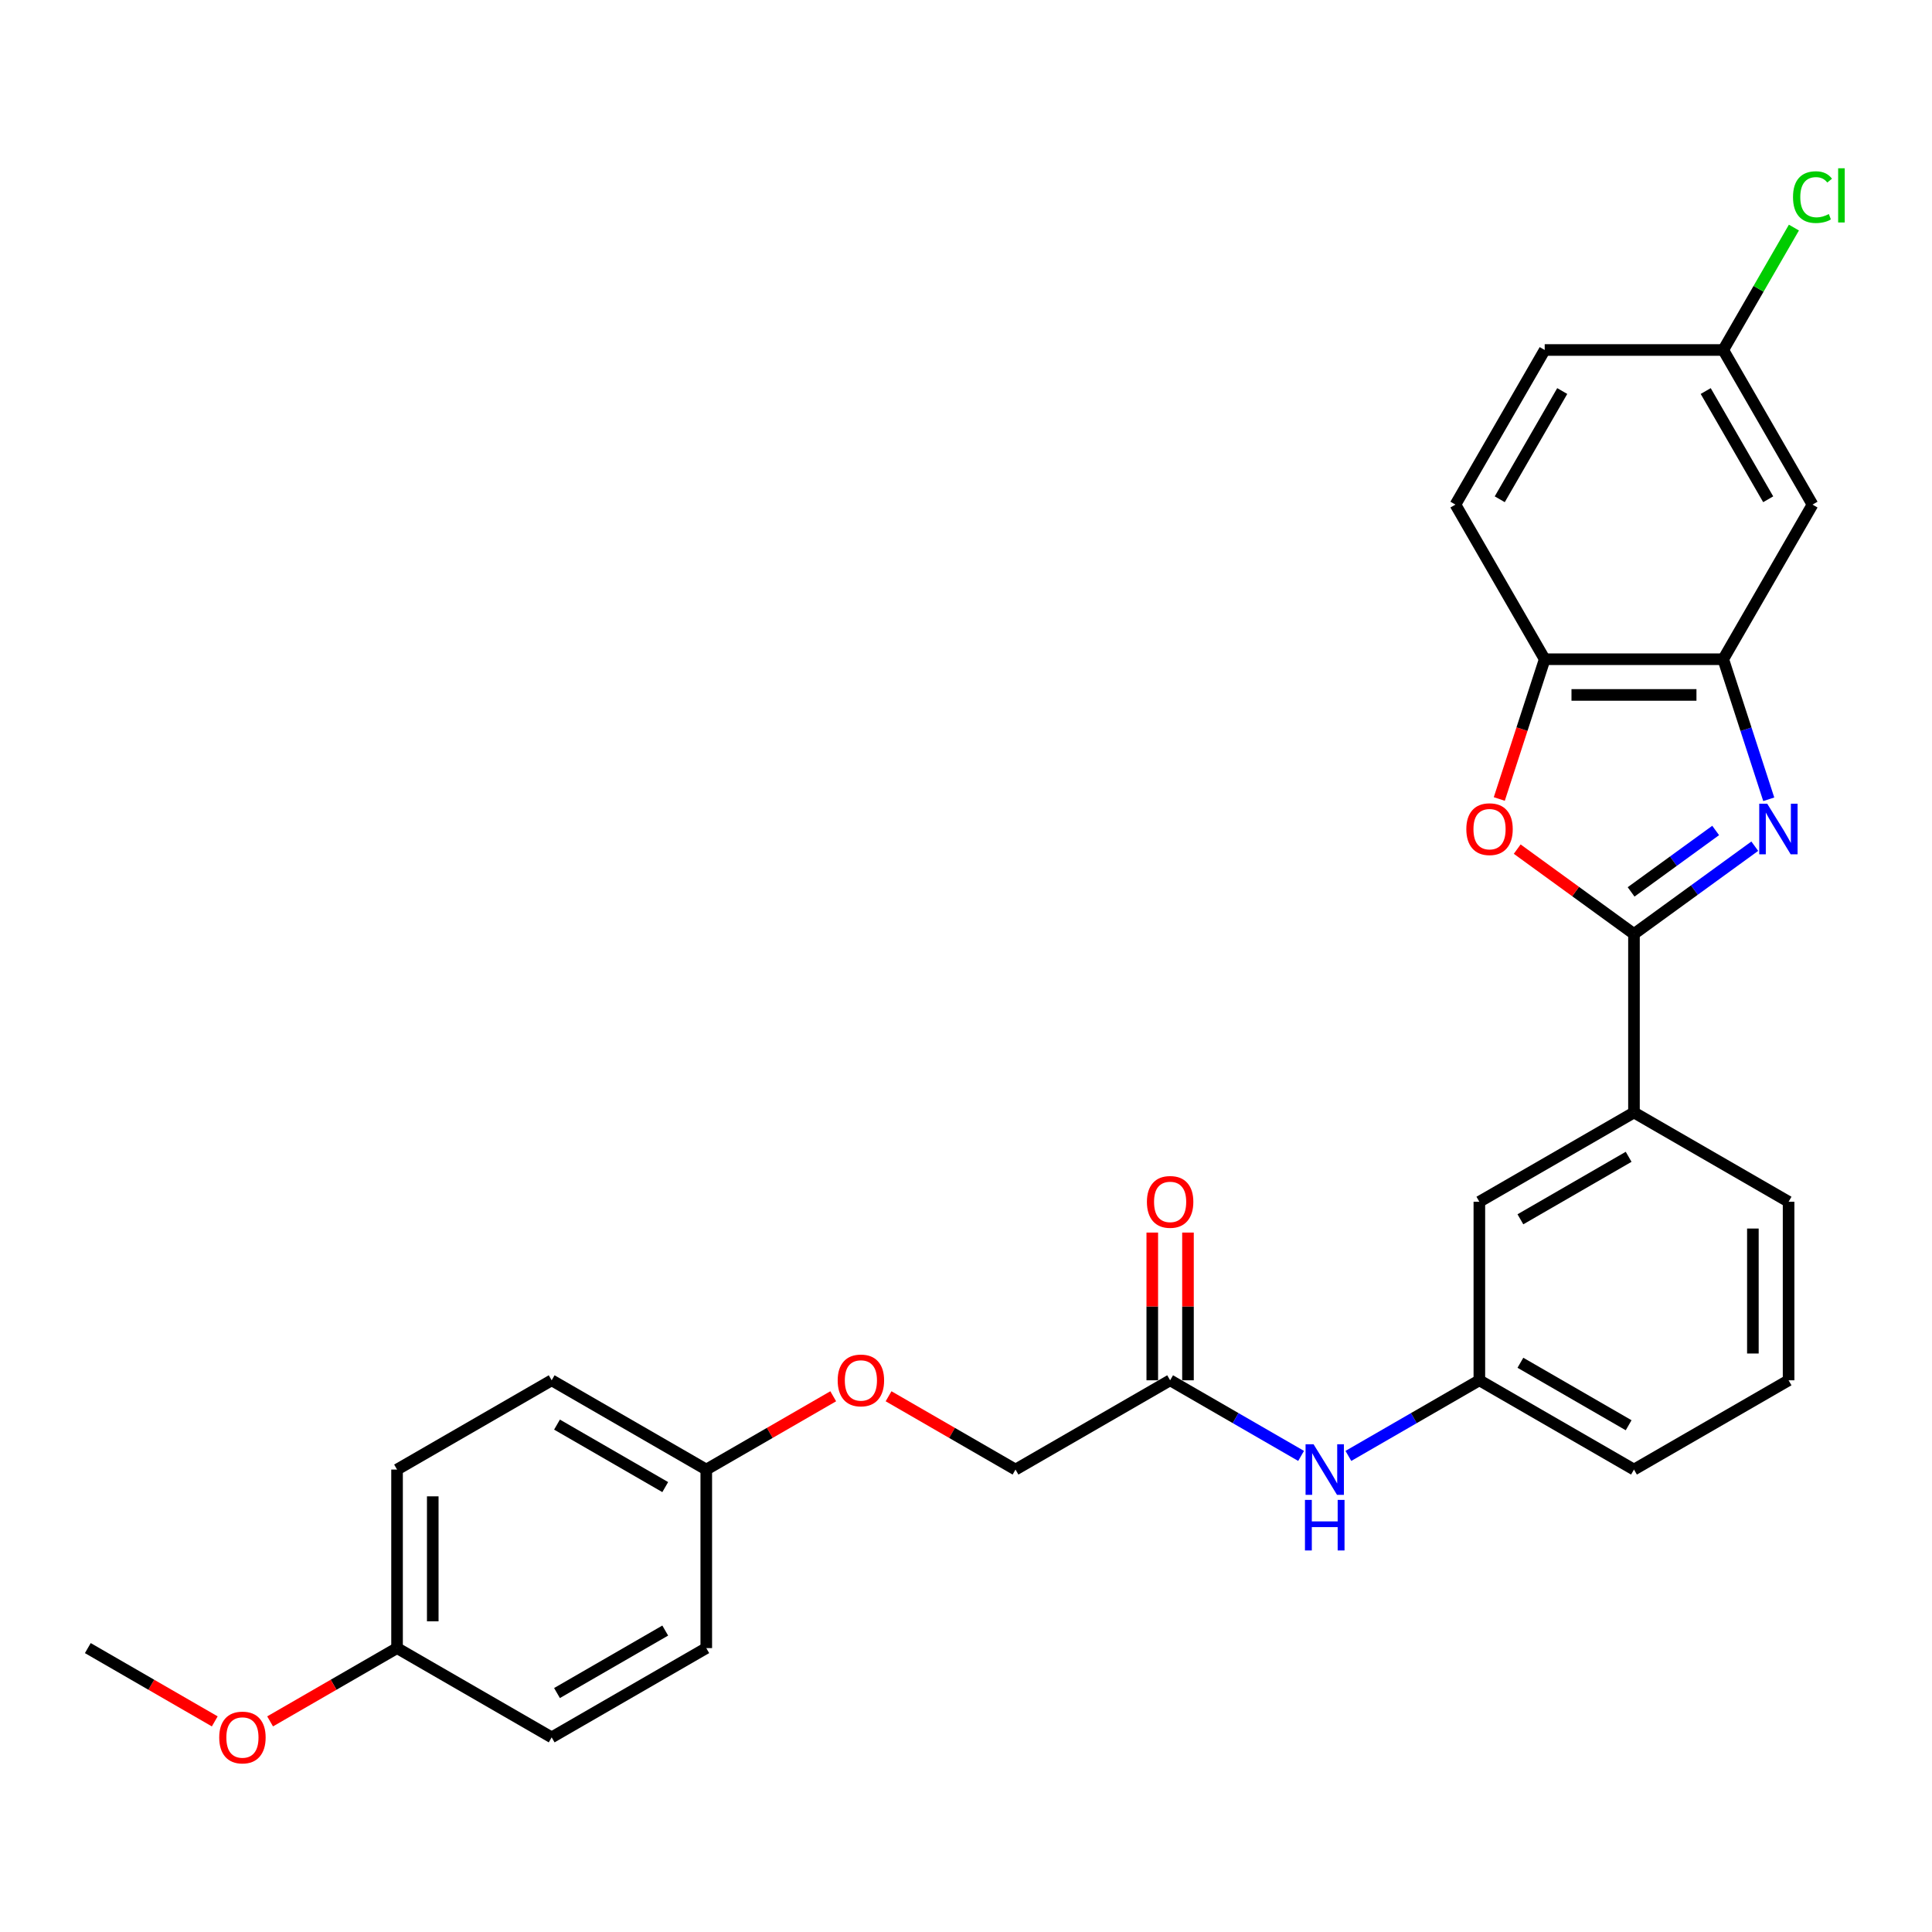 <?xml version='1.0' encoding='iso-8859-1'?>
<svg version='1.1' baseProfile='full'
              xmlns='http://www.w3.org/2000/svg'
                      xmlns:rdkit='http://www.rdkit.org/xml'
                      xmlns:xlink='http://www.w3.org/1999/xlink'
                  xml:space='preserve'
width='1000px' height='1000px' viewBox='0 0 1000 1000'>
<!-- END OF HEADER -->
<rect style='opacity:1.0;fill:#FFFFFF;stroke:none' width='1000' height='1000' x='0' y='0'> </rect>
<path class='bond-0' d='M 908.267,437.987 L 877.004,460.701' style='fill:none;fill-rule:evenodd;stroke:#0000FF;stroke-width:6px;stroke-linecap:butt;stroke-linejoin:miter;stroke-opacity:1' />
<path class='bond-0' d='M 877.004,460.701 L 845.742,483.415' style='fill:none;fill-rule:evenodd;stroke:#000000;stroke-width:6px;stroke-linecap:butt;stroke-linejoin:miter;stroke-opacity:1' />
<path class='bond-0' d='M 888.025,429.849 L 866.141,445.749' style='fill:none;fill-rule:evenodd;stroke:#0000FF;stroke-width:6px;stroke-linecap:butt;stroke-linejoin:miter;stroke-opacity:1' />
<path class='bond-0' d='M 866.141,445.749 L 844.257,461.649' style='fill:none;fill-rule:evenodd;stroke:#000000;stroke-width:6px;stroke-linecap:butt;stroke-linejoin:miter;stroke-opacity:1' />
<path class='bond-2' d='M 915.5,413.703 L 903.723,377.457' style='fill:none;fill-rule:evenodd;stroke:#0000FF;stroke-width:6px;stroke-linecap:butt;stroke-linejoin:miter;stroke-opacity:1' />
<path class='bond-2' d='M 903.723,377.457 L 891.946,341.212' style='fill:none;fill-rule:evenodd;stroke:#000000;stroke-width:6px;stroke-linecap:butt;stroke-linejoin:miter;stroke-opacity:1' />
<path class='bond-1' d='M 845.742,483.415 L 815.523,461.46' style='fill:none;fill-rule:evenodd;stroke:#000000;stroke-width:6px;stroke-linecap:butt;stroke-linejoin:miter;stroke-opacity:1' />
<path class='bond-1' d='M 815.523,461.46 L 785.304,439.505' style='fill:none;fill-rule:evenodd;stroke:#FF0000;stroke-width:6px;stroke-linecap:butt;stroke-linejoin:miter;stroke-opacity:1' />
<path class='bond-4' d='M 845.742,483.415 L 845.742,575.824' style='fill:none;fill-rule:evenodd;stroke:#000000;stroke-width:6px;stroke-linecap:butt;stroke-linejoin:miter;stroke-opacity:1' />
<path class='bond-28' d='M 776.031,413.555 L 787.784,377.383' style='fill:none;fill-rule:evenodd;stroke:#FF0000;stroke-width:6px;stroke-linecap:butt;stroke-linejoin:miter;stroke-opacity:1' />
<path class='bond-28' d='M 787.784,377.383 L 799.537,341.212' style='fill:none;fill-rule:evenodd;stroke:#000000;stroke-width:6px;stroke-linecap:butt;stroke-linejoin:miter;stroke-opacity:1' />
<path class='bond-3' d='M 891.946,341.212 L 799.537,341.212' style='fill:none;fill-rule:evenodd;stroke:#000000;stroke-width:6px;stroke-linecap:butt;stroke-linejoin:miter;stroke-opacity:1' />
<path class='bond-3' d='M 878.085,359.694 L 813.398,359.694' style='fill:none;fill-rule:evenodd;stroke:#000000;stroke-width:6px;stroke-linecap:butt;stroke-linejoin:miter;stroke-opacity:1' />
<path class='bond-5' d='M 891.946,341.212 L 938.151,261.183' style='fill:none;fill-rule:evenodd;stroke:#000000;stroke-width:6px;stroke-linecap:butt;stroke-linejoin:miter;stroke-opacity:1' />
<path class='bond-11' d='M 799.537,341.212 L 753.332,261.183' style='fill:none;fill-rule:evenodd;stroke:#000000;stroke-width:6px;stroke-linecap:butt;stroke-linejoin:miter;stroke-opacity:1' />
<path class='bond-8' d='M 845.742,575.824 L 765.713,622.029' style='fill:none;fill-rule:evenodd;stroke:#000000;stroke-width:6px;stroke-linecap:butt;stroke-linejoin:miter;stroke-opacity:1' />
<path class='bond-8' d='M 842.978,598.76 L 786.958,631.104' style='fill:none;fill-rule:evenodd;stroke:#000000;stroke-width:6px;stroke-linecap:butt;stroke-linejoin:miter;stroke-opacity:1' />
<path class='bond-24' d='M 845.742,575.824 L 925.77,622.029' style='fill:none;fill-rule:evenodd;stroke:#000000;stroke-width:6px;stroke-linecap:butt;stroke-linejoin:miter;stroke-opacity:1' />
<path class='bond-12' d='M 938.151,261.183 L 891.946,181.154' style='fill:none;fill-rule:evenodd;stroke:#000000;stroke-width:6px;stroke-linecap:butt;stroke-linejoin:miter;stroke-opacity:1' />
<path class='bond-12' d='M 915.214,258.42 L 882.871,202.4' style='fill:none;fill-rule:evenodd;stroke:#000000;stroke-width:6px;stroke-linecap:butt;stroke-linejoin:miter;stroke-opacity:1' />
<path class='bond-6' d='M 605.655,714.438 L 639.552,734.008' style='fill:none;fill-rule:evenodd;stroke:#000000;stroke-width:6px;stroke-linecap:butt;stroke-linejoin:miter;stroke-opacity:1' />
<path class='bond-6' d='M 639.552,734.008 L 673.449,753.578' style='fill:none;fill-rule:evenodd;stroke:#0000FF;stroke-width:6px;stroke-linecap:butt;stroke-linejoin:miter;stroke-opacity:1' />
<path class='bond-10' d='M 614.896,714.438 L 614.896,676.208' style='fill:none;fill-rule:evenodd;stroke:#000000;stroke-width:6px;stroke-linecap:butt;stroke-linejoin:miter;stroke-opacity:1' />
<path class='bond-10' d='M 614.896,676.208 L 614.896,637.978' style='fill:none;fill-rule:evenodd;stroke:#FF0000;stroke-width:6px;stroke-linecap:butt;stroke-linejoin:miter;stroke-opacity:1' />
<path class='bond-10' d='M 596.415,714.438 L 596.415,676.208' style='fill:none;fill-rule:evenodd;stroke:#000000;stroke-width:6px;stroke-linecap:butt;stroke-linejoin:miter;stroke-opacity:1' />
<path class='bond-10' d='M 596.415,676.208 L 596.415,637.978' style='fill:none;fill-rule:evenodd;stroke:#FF0000;stroke-width:6px;stroke-linecap:butt;stroke-linejoin:miter;stroke-opacity:1' />
<path class='bond-14' d='M 605.655,714.438 L 525.627,760.642' style='fill:none;fill-rule:evenodd;stroke:#000000;stroke-width:6px;stroke-linecap:butt;stroke-linejoin:miter;stroke-opacity:1' />
<path class='bond-7' d='M 697.919,753.578 L 731.816,734.008' style='fill:none;fill-rule:evenodd;stroke:#0000FF;stroke-width:6px;stroke-linecap:butt;stroke-linejoin:miter;stroke-opacity:1' />
<path class='bond-7' d='M 731.816,734.008 L 765.713,714.438' style='fill:none;fill-rule:evenodd;stroke:#000000;stroke-width:6px;stroke-linecap:butt;stroke-linejoin:miter;stroke-opacity:1' />
<path class='bond-9' d='M 765.713,622.029 L 765.713,714.438' style='fill:none;fill-rule:evenodd;stroke:#000000;stroke-width:6px;stroke-linecap:butt;stroke-linejoin:miter;stroke-opacity:1' />
<path class='bond-30' d='M 765.713,714.438 L 845.742,760.642' style='fill:none;fill-rule:evenodd;stroke:#000000;stroke-width:6px;stroke-linecap:butt;stroke-linejoin:miter;stroke-opacity:1' />
<path class='bond-30' d='M 786.958,705.363 L 842.978,737.706' style='fill:none;fill-rule:evenodd;stroke:#000000;stroke-width:6px;stroke-linecap:butt;stroke-linejoin:miter;stroke-opacity:1' />
<path class='bond-29' d='M 753.332,261.183 L 799.537,181.154' style='fill:none;fill-rule:evenodd;stroke:#000000;stroke-width:6px;stroke-linecap:butt;stroke-linejoin:miter;stroke-opacity:1' />
<path class='bond-29' d='M 776.269,258.42 L 808.612,202.4' style='fill:none;fill-rule:evenodd;stroke:#000000;stroke-width:6px;stroke-linecap:butt;stroke-linejoin:miter;stroke-opacity:1' />
<path class='bond-17' d='M 891.946,181.154 L 799.537,181.154' style='fill:none;fill-rule:evenodd;stroke:#000000;stroke-width:6px;stroke-linecap:butt;stroke-linejoin:miter;stroke-opacity:1' />
<path class='bond-18' d='M 891.946,181.154 L 910.236,149.475' style='fill:none;fill-rule:evenodd;stroke:#000000;stroke-width:6px;stroke-linecap:butt;stroke-linejoin:miter;stroke-opacity:1' />
<path class='bond-18' d='M 910.236,149.475 L 928.526,117.796' style='fill:none;fill-rule:evenodd;stroke:#00CC00;stroke-width:6px;stroke-linecap:butt;stroke-linejoin:miter;stroke-opacity:1' />
<path class='bond-13' d='M 459.921,722.707 L 492.774,741.675' style='fill:none;fill-rule:evenodd;stroke:#FF0000;stroke-width:6px;stroke-linecap:butt;stroke-linejoin:miter;stroke-opacity:1' />
<path class='bond-13' d='M 492.774,741.675 L 525.627,760.642' style='fill:none;fill-rule:evenodd;stroke:#000000;stroke-width:6px;stroke-linecap:butt;stroke-linejoin:miter;stroke-opacity:1' />
<path class='bond-15' d='M 431.275,722.707 L 398.422,741.675' style='fill:none;fill-rule:evenodd;stroke:#FF0000;stroke-width:6px;stroke-linecap:butt;stroke-linejoin:miter;stroke-opacity:1' />
<path class='bond-15' d='M 398.422,741.675 L 365.569,760.642' style='fill:none;fill-rule:evenodd;stroke:#000000;stroke-width:6px;stroke-linecap:butt;stroke-linejoin:miter;stroke-opacity:1' />
<path class='bond-19' d='M 365.569,760.642 L 365.569,853.052' style='fill:none;fill-rule:evenodd;stroke:#000000;stroke-width:6px;stroke-linecap:butt;stroke-linejoin:miter;stroke-opacity:1' />
<path class='bond-20' d='M 365.569,760.642 L 285.541,714.438' style='fill:none;fill-rule:evenodd;stroke:#000000;stroke-width:6px;stroke-linecap:butt;stroke-linejoin:miter;stroke-opacity:1' />
<path class='bond-20' d='M 344.324,769.717 L 288.304,737.374' style='fill:none;fill-rule:evenodd;stroke:#000000;stroke-width:6px;stroke-linecap:butt;stroke-linejoin:miter;stroke-opacity:1' />
<path class='bond-16' d='M 205.512,853.052 L 205.512,760.642' style='fill:none;fill-rule:evenodd;stroke:#000000;stroke-width:6px;stroke-linecap:butt;stroke-linejoin:miter;stroke-opacity:1' />
<path class='bond-16' d='M 223.994,839.19 L 223.994,774.504' style='fill:none;fill-rule:evenodd;stroke:#000000;stroke-width:6px;stroke-linecap:butt;stroke-linejoin:miter;stroke-opacity:1' />
<path class='bond-23' d='M 205.512,853.052 L 172.659,872.019' style='fill:none;fill-rule:evenodd;stroke:#000000;stroke-width:6px;stroke-linecap:butt;stroke-linejoin:miter;stroke-opacity:1' />
<path class='bond-23' d='M 172.659,872.019 L 139.807,890.986' style='fill:none;fill-rule:evenodd;stroke:#FF0000;stroke-width:6px;stroke-linecap:butt;stroke-linejoin:miter;stroke-opacity:1' />
<path class='bond-31' d='M 205.512,853.052 L 285.541,899.256' style='fill:none;fill-rule:evenodd;stroke:#000000;stroke-width:6px;stroke-linecap:butt;stroke-linejoin:miter;stroke-opacity:1' />
<path class='bond-21' d='M 365.569,853.052 L 285.541,899.256' style='fill:none;fill-rule:evenodd;stroke:#000000;stroke-width:6px;stroke-linecap:butt;stroke-linejoin:miter;stroke-opacity:1' />
<path class='bond-21' d='M 344.324,843.976 L 288.304,876.32' style='fill:none;fill-rule:evenodd;stroke:#000000;stroke-width:6px;stroke-linecap:butt;stroke-linejoin:miter;stroke-opacity:1' />
<path class='bond-22' d='M 285.541,714.438 L 205.512,760.642' style='fill:none;fill-rule:evenodd;stroke:#000000;stroke-width:6px;stroke-linecap:butt;stroke-linejoin:miter;stroke-opacity:1' />
<path class='bond-27' d='M 111.16,890.986 L 78.307,872.019' style='fill:none;fill-rule:evenodd;stroke:#FF0000;stroke-width:6px;stroke-linecap:butt;stroke-linejoin:miter;stroke-opacity:1' />
<path class='bond-27' d='M 78.307,872.019 L 45.455,853.052' style='fill:none;fill-rule:evenodd;stroke:#000000;stroke-width:6px;stroke-linecap:butt;stroke-linejoin:miter;stroke-opacity:1' />
<path class='bond-25' d='M 925.77,622.029 L 925.77,714.438' style='fill:none;fill-rule:evenodd;stroke:#000000;stroke-width:6px;stroke-linecap:butt;stroke-linejoin:miter;stroke-opacity:1' />
<path class='bond-25' d='M 907.288,635.89 L 907.288,700.576' style='fill:none;fill-rule:evenodd;stroke:#000000;stroke-width:6px;stroke-linecap:butt;stroke-linejoin:miter;stroke-opacity:1' />
<path class='bond-26' d='M 925.77,714.438 L 845.742,760.642' style='fill:none;fill-rule:evenodd;stroke:#000000;stroke-width:6px;stroke-linecap:butt;stroke-linejoin:miter;stroke-opacity:1' />
<path  class='atom-0' d='M 914.717 416.013
L 923.293 429.874
Q 924.143 431.242, 925.511 433.718
Q 926.878 436.195, 926.952 436.343
L 926.952 416.013
L 930.427 416.013
L 930.427 442.183
L 926.841 442.183
L 917.637 427.028
Q 916.565 425.254, 915.42 423.221
Q 914.311 421.188, 913.978 420.559
L 913.978 442.183
L 910.577 442.183
L 910.577 416.013
L 914.717 416.013
' fill='#0000FF'/>
<path  class='atom-2' d='M 758.968 429.172
Q 758.968 422.888, 762.073 419.377
Q 765.178 415.865, 770.981 415.865
Q 776.784 415.865, 779.889 419.377
Q 782.994 422.888, 782.994 429.172
Q 782.994 435.53, 779.852 439.152
Q 776.71 442.738, 770.981 442.738
Q 765.215 442.738, 762.073 439.152
Q 758.968 435.567, 758.968 429.172
M 770.981 439.781
Q 774.973 439.781, 777.117 437.119
Q 779.298 434.421, 779.298 429.172
Q 779.298 424.034, 777.117 421.447
Q 774.973 418.822, 770.981 418.822
Q 766.989 418.822, 764.808 421.41
Q 762.664 423.997, 762.664 429.172
Q 762.664 434.458, 764.808 437.119
Q 766.989 439.781, 770.981 439.781
' fill='#FF0000'/>
<path  class='atom-8' d='M 679.899 747.557
L 688.475 761.419
Q 689.325 762.786, 690.693 765.263
Q 692.06 767.739, 692.134 767.887
L 692.134 747.557
L 695.609 747.557
L 695.609 773.727
L 692.023 773.727
L 682.819 758.572
Q 681.747 756.798, 680.602 754.765
Q 679.493 752.732, 679.16 752.104
L 679.16 773.727
L 675.759 773.727
L 675.759 747.557
L 679.899 747.557
' fill='#0000FF'/>
<path  class='atom-8' d='M 675.445 776.344
L 678.994 776.344
L 678.994 787.471
L 692.375 787.471
L 692.375 776.344
L 695.923 776.344
L 695.923 802.515
L 692.375 802.515
L 692.375 790.428
L 678.994 790.428
L 678.994 802.515
L 675.445 802.515
L 675.445 776.344
' fill='#0000FF'/>
<path  class='atom-11' d='M 593.642 622.102
Q 593.642 615.819, 596.747 612.307
Q 599.852 608.796, 605.655 608.796
Q 611.459 608.796, 614.564 612.307
Q 617.669 615.819, 617.669 622.102
Q 617.669 628.46, 614.527 632.083
Q 611.385 635.668, 605.655 635.668
Q 599.889 635.668, 596.747 632.083
Q 593.642 628.497, 593.642 622.102
M 605.655 632.711
Q 609.648 632.711, 611.791 630.05
Q 613.972 627.351, 613.972 622.102
Q 613.972 616.965, 611.791 614.377
Q 609.648 611.753, 605.655 611.753
Q 601.663 611.753, 599.482 614.34
Q 597.339 616.928, 597.339 622.102
Q 597.339 627.388, 599.482 630.05
Q 601.663 632.711, 605.655 632.711
' fill='#FF0000'/>
<path  class='atom-14' d='M 433.585 714.512
Q 433.585 708.228, 436.69 704.716
Q 439.795 701.205, 445.598 701.205
Q 451.401 701.205, 454.506 704.716
Q 457.611 708.228, 457.611 714.512
Q 457.611 720.869, 454.469 724.492
Q 451.327 728.077, 445.598 728.077
Q 439.832 728.077, 436.69 724.492
Q 433.585 720.906, 433.585 714.512
M 445.598 725.12
Q 449.59 725.12, 451.734 722.459
Q 453.915 719.761, 453.915 714.512
Q 453.915 709.374, 451.734 706.786
Q 449.59 704.162, 445.598 704.162
Q 441.606 704.162, 439.425 706.749
Q 437.281 709.337, 437.281 714.512
Q 437.281 719.797, 439.425 722.459
Q 441.606 725.12, 445.598 725.12
' fill='#FF0000'/>
<path  class='atom-19' d='M 928.06 102.031
Q 928.06 95.526, 931.091 92.125
Q 934.159 88.687, 939.962 88.687
Q 945.359 88.687, 948.242 92.495
L 945.802 94.491
Q 943.695 91.718, 939.962 91.718
Q 936.007 91.718, 933.9 94.38
Q 931.83 97.004, 931.83 102.031
Q 931.83 107.206, 933.974 109.868
Q 936.155 112.529, 940.369 112.529
Q 943.252 112.529, 946.615 110.792
L 947.65 113.564
Q 946.283 114.451, 944.213 114.968
Q 942.143 115.486, 939.851 115.486
Q 934.159 115.486, 931.091 112.011
Q 928.06 108.537, 928.06 102.031
' fill='#00CC00'/>
<path  class='atom-19' d='M 951.421 87.098
L 954.821 87.098
L 954.821 115.153
L 951.421 115.153
L 951.421 87.098
' fill='#00CC00'/>
<path  class='atom-24' d='M 113.47 899.33
Q 113.47 893.046, 116.575 889.535
Q 119.68 886.023, 125.483 886.023
Q 131.287 886.023, 134.391 889.535
Q 137.496 893.046, 137.496 899.33
Q 137.496 905.688, 134.355 909.31
Q 131.213 912.896, 125.483 912.896
Q 119.717 912.896, 116.575 909.31
Q 113.47 905.725, 113.47 899.33
M 125.483 909.939
Q 129.475 909.939, 131.619 907.277
Q 133.8 904.579, 133.8 899.33
Q 133.8 894.192, 131.619 891.605
Q 129.475 888.98, 125.483 888.98
Q 121.491 888.98, 119.31 891.568
Q 117.166 894.155, 117.166 899.33
Q 117.166 904.616, 119.31 907.277
Q 121.491 909.939, 125.483 909.939
' fill='#FF0000'/>
</svg>
